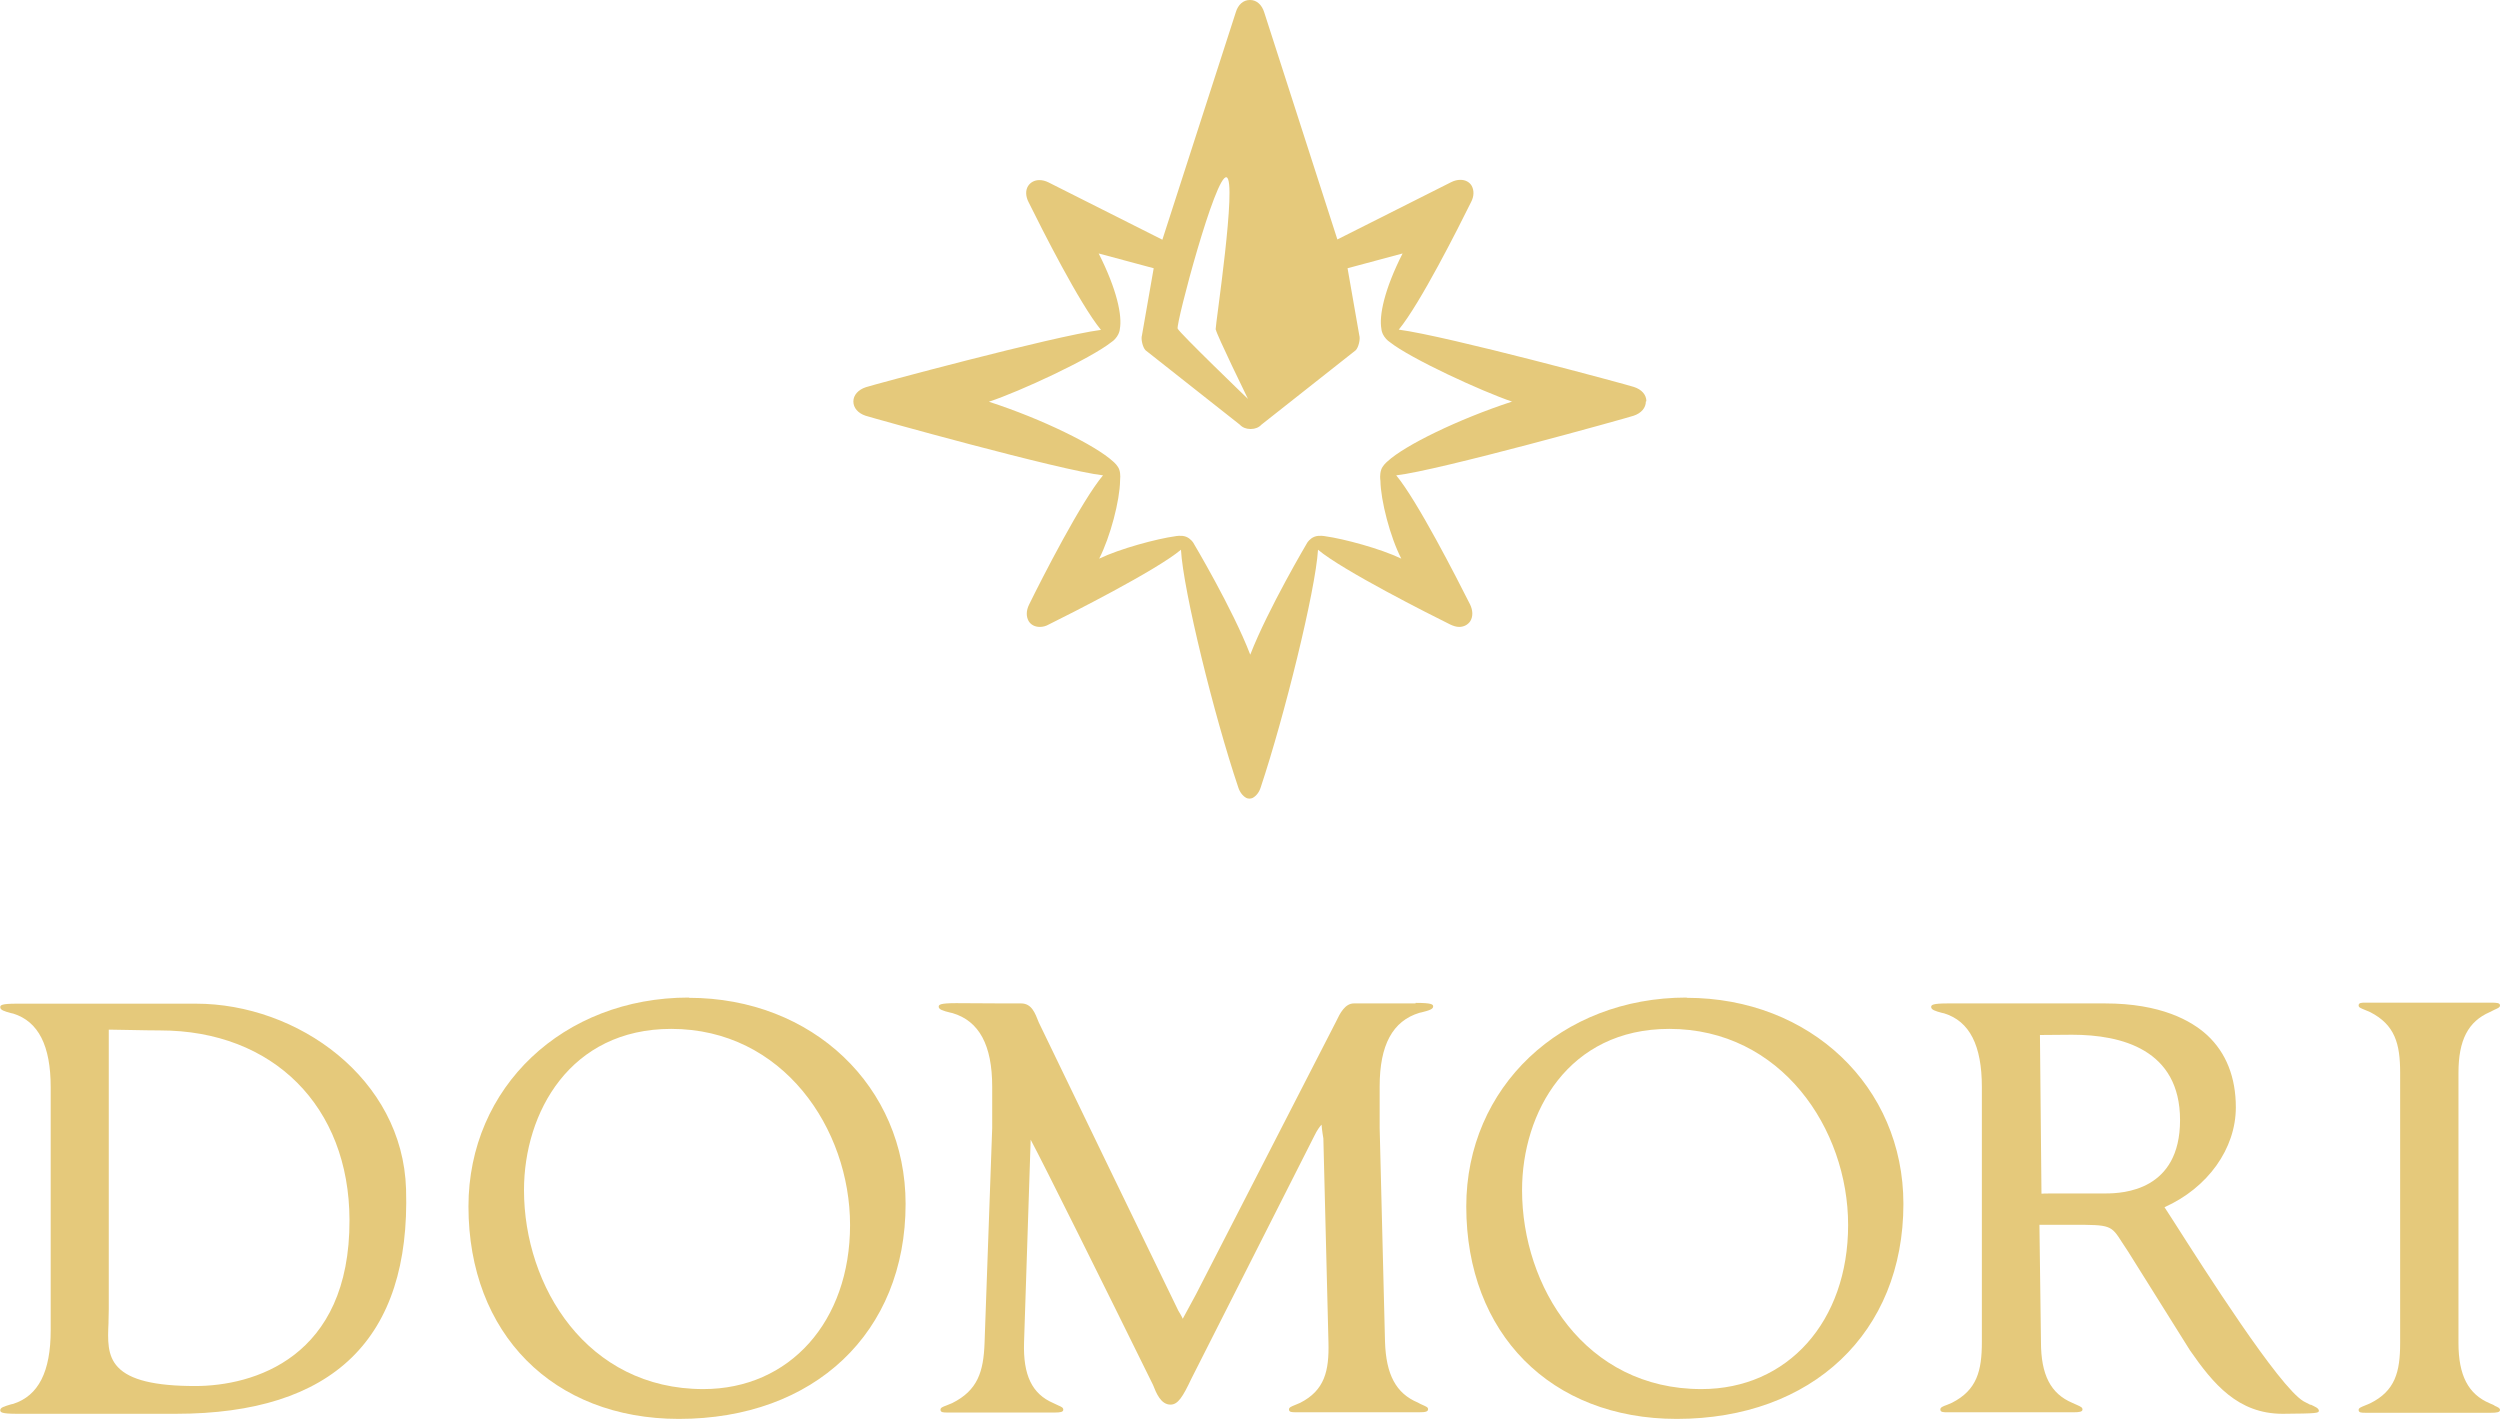 <?xml version="1.0" encoding="UTF-8"?>
<svg id="Layer_2" data-name="Layer 2" xmlns="http://www.w3.org/2000/svg" xmlns:xlink="http://www.w3.org/1999/xlink" viewBox="0 0 98.14 55.7">
  <defs>
    <style>
      .cls-1 {
        fill: none;
      }

      .cls-2 {
        fill: #e5c97b;
      }

      .cls-3 {
        clip-path: url(#clippath);
      }
    </style>
    <clipPath id="clippath">
      <rect class="cls-1" width="98.14" height="55.7"/>
    </clipPath>
  </defs>
  <g id="Layer_1-2" data-name="Layer 1">
    <g class="cls-3">
      <path class="cls-2" d="M7.67,54.41c-1.6,0-2.57-.24-3.04-.74-.43-.45-.4-1.08-.37-1.74v-.06c0-.16.01-.31.01-.47v-10.98s.07,0,.07,0c.34,0,1.31.03,1.94.03,4.45,0,7.43,2.99,7.44,7.44.02,5.43-3.79,6.52-6.06,6.52M7.67,39.4h-3.95s0,0,0,0H.66c-.61,0-.65.06-.65.14,0,.11.16.16.42.23l.09.02c.99.31,1.47,1.26,1.47,2.89v9.54c0,1.63-.48,2.57-1.47,2.89l-.09.02c-.26.08-.42.12-.42.23,0,.08.05.14.66.14h6.23c6.18,0,9.22-2.94,9.04-8.82-.13-4.35-4.26-7.28-8.25-7.28"/>
      <path class="cls-2" d="M82.64,46.85h-.58c-.15,0-.34,0-.53,0h-.29s-.27,0-.27,0c-.35,0-.77,0-.83.01l-.06-6.23s.82-.01,1.22-.01h.05c1.93,0,4.23.58,4.23,3.35s-2.23,2.88-2.92,2.88M90.72,55.16c-.07-.03-.26-.14-.29-.15-.97-.57-3.93-5.23-5.06-7-.26-.41-.36-.56-.4-.62,1.7-.76,2.8-2.3,2.8-3.92,0-1.18-.38-2.14-1.12-2.83-.62-.57-1.82-1.25-4.02-1.25-.14,0-.29,0-.44,0h-2.77s-2.95,0-2.95,0c-.61,0-.66.06-.66.14,0,.11.16.16.42.23l.09.02c1,.31,1.48,1.26,1.48,2.89v1.63h0v8.38c0,1.13-.19,1.89-1.18,2.39l-.19.08c-.17.06-.26.1-.26.18,0,.11.12.11.27.11h4.97c.22,0,.34-.02.34-.11,0-.08-.07-.11-.2-.17-.05-.02-.12-.05-.2-.09-.85-.36-1.23-1.1-1.23-2.39l-.06-4.6h1.3c1.5,0,1.51.01,1.95.7l.23.35,2.43,3.88c.91,1.31,1.88,2.49,3.64,2.49,1.39-.01,1.41-.03,1.42-.12-.01-.11-.16-.16-.34-.25"/>
      <path class="cls-2" d="M55.57,39.39h-1.82s-.6,0-.6,0c-.35,0-.55.39-.7.71l-5.5,10.71s-.18.34-.33.61l-.19.35c-.05-.12-.14-.26-.17-.31-.06-.11-5.43-11.21-5.48-11.32-.15-.38-.28-.75-.7-.75h-.72s-1.82-.01-1.82-.01c-.64,0-.69.06-.69.14,0,.11.17.16.45.23l.09.02c1.05.31,1.56,1.26,1.56,2.89v1.62l-.3,8.44c-.04,1.13-.27,1.86-1.27,2.36-.07.03-.14.06-.22.09-.16.06-.24.09-.24.17,0,.11.12.11.27.11h4.23c.2,0,.32-.02.32-.11,0-.08-.06-.11-.2-.17-.05-.02-.11-.05-.19-.09-.84-.36-1.19-1.1-1.15-2.38l.26-7.96c.52.97,2.88,5.72,4.8,9.62.13.33.31.78.69.78.29,0,.48-.3.82-1.02l4.82-9.52c.12-.25.23-.39.29-.45.01.2.07.54.07.54l.2,8c.03,1.13-.15,1.89-1.11,2.38l-.19.08c-.17.07-.25.1-.25.18,0,.11.12.11.27.11h4.85c.23,0,.34-.02.34-.12,0-.08-.07-.1-.22-.17-.05-.02-.11-.05-.18-.09-.86-.36-1.25-1.1-1.29-2.39l-.21-8.39h0v-1.63c0-1.63.51-2.57,1.56-2.89l.09-.02c.28-.07.45-.12.45-.23,0-.08-.05-.14-.69-.14"/>
      <path class="cls-2" d="M27.61,54.53c-4.57,0-7.04-4.03-7.04-7.81,0-3.05,1.81-6.33,5.78-6.33,4.39,0,7.02,3.92,7.02,7.7s-2.37,6.44-5.76,6.44M27.04,39.16c-4.93,0-8.65,3.52-8.65,8.2,0,4.99,3.32,8.34,8.26,8.34,5.32,0,8.9-3.39,8.9-8.44,0-4.61-3.66-8.09-8.51-8.09"/>
      <path class="cls-2" d="M66.79,54.53c-4.57,0-7.04-4.03-7.04-7.81,0-3.05,1.81-6.33,5.78-6.33,4.39,0,7.02,3.92,7.02,7.7s-2.37,6.44-5.76,6.44M66.21,39.16c-4.93,0-8.65,3.52-8.65,8.2,0,4.99,3.32,8.34,8.26,8.34,5.32,0,8.9-3.39,8.9-8.44,0-4.61-3.66-8.09-8.51-8.09"/>
      <path class="cls-2" d="M97.92,55.17s-.11-.05-.18-.08c-.85-.36-1.23-1.1-1.23-2.37v-10.61c0-1.28.38-2.01,1.23-2.38.07-.04.13-.06.18-.09.16-.07.22-.1.22-.17,0-.1-.12-.11-.35-.11h-4.93c-.15,0-.27,0-.27.11,0,.08.09.11.26.18l.19.08c.98.5,1.18,1.25,1.18,2.38v10.61c0,1.13-.19,1.88-1.18,2.37l-.19.08c-.17.07-.26.1-.26.18,0,.11.12.11.27.11h4.93c.22,0,.35-.02.35-.11,0-.07-.06-.1-.22-.17"/>
      <path class="cls-2" d="M59.34,15.77c-2.1.69-4.19,1.71-4.87,2.34-.06.05-.2.18-.25.33-.06.18-.04.38-.03.43.01.77.38,2.21.82,3.06-.81-.39-2.26-.78-2.99-.88,0,0-.24-.05-.42.02-.18.07-.28.23-.28.23,0,0-1.54,2.6-2.24,4.4-.69-1.8-2.24-4.4-2.24-4.4,0,0-.1-.16-.28-.23-.18-.07-.42-.02-.42-.02-.73.1-2.18.49-2.99.88.44-.86.81-2.29.82-3.06,0-.05.03-.25-.03-.43-.05-.15-.19-.28-.25-.33-.69-.63-2.77-1.66-4.87-2.34,1.22-.4,3.99-1.69,4.81-2.34,0,0,.12-.07.22-.22.09-.13.11-.26.11-.29.1-.52-.11-1.55-.83-2.97l2.16.58-.46,2.63c-.05.15.03.48.14.59l3.7,2.92c.1.11.25.17.41.17h.03c.16,0,.31-.06.41-.17l3.7-2.92c.11-.11.19-.44.14-.59l-.46-2.63,2.16-.58c-.72,1.42-.93,2.45-.83,2.97,0,.03.02.16.11.29.1.15.21.21.22.22.82.65,3.6,1.93,4.81,2.34M47.73,12.94c.01.16,1.26,2.72,1.26,2.72,0,0-2.69-2.59-2.76-2.76-.07-.2,1.49-6.08,1.92-5.94.42.13-.44,5.8-.43,5.98M64.63,15.75c0-.25-.18-.46-.49-.56-.23-.08-7.33-2-9.23-2.25.84-1.02,2.33-3.98,2.84-5.01.12-.23.12-.46.02-.64-.09-.15-.25-.23-.44-.23-.12,0-.24.03-.36.09l-4.47,2.25L49.63.49C49.54.19,49.33,0,49.08,0h-.02c-.25,0-.46.18-.55.49l-2.88,8.92-4.47-2.25c-.12-.06-.24-.09-.36-.09-.19,0-.35.09-.44.23-.11.17-.1.41.02.64.51,1.03,2,3.99,2.84,5.01-1.89.25-9,2.17-9.23,2.25-.3.1-.49.31-.49.56,0,.25.18.46.48.56.24.08,7.69,2.16,9.32,2.34h0s.02,0,.02,0h-.02c-.84,1-2.38,4.01-2.9,5.07-.12.24-.12.47-.02.65.09.15.25.23.44.23.12,0,.24-.03.36-.1.77-.38,4.22-2.12,5.18-2.93.09,1.61,1.31,6.55,2.25,9.33.06.19.18.34.31.41,0,0,.05.03.13.03.07,0,.13-.03.13-.03.14-.08.25-.22.31-.41.93-2.79,2.15-7.72,2.25-9.33.96.81,4.41,2.55,5.18,2.93.12.06.25.1.36.1.19,0,.35-.09.44-.23.11-.18.1-.42-.01-.65-.53-1.05-2.07-4.07-2.9-5.07h-.02s.02,0,.02,0h0c1.63-.18,9.09-2.26,9.32-2.34.3-.1.48-.31.48-.56"/>
    </g>
  </g>
</svg>